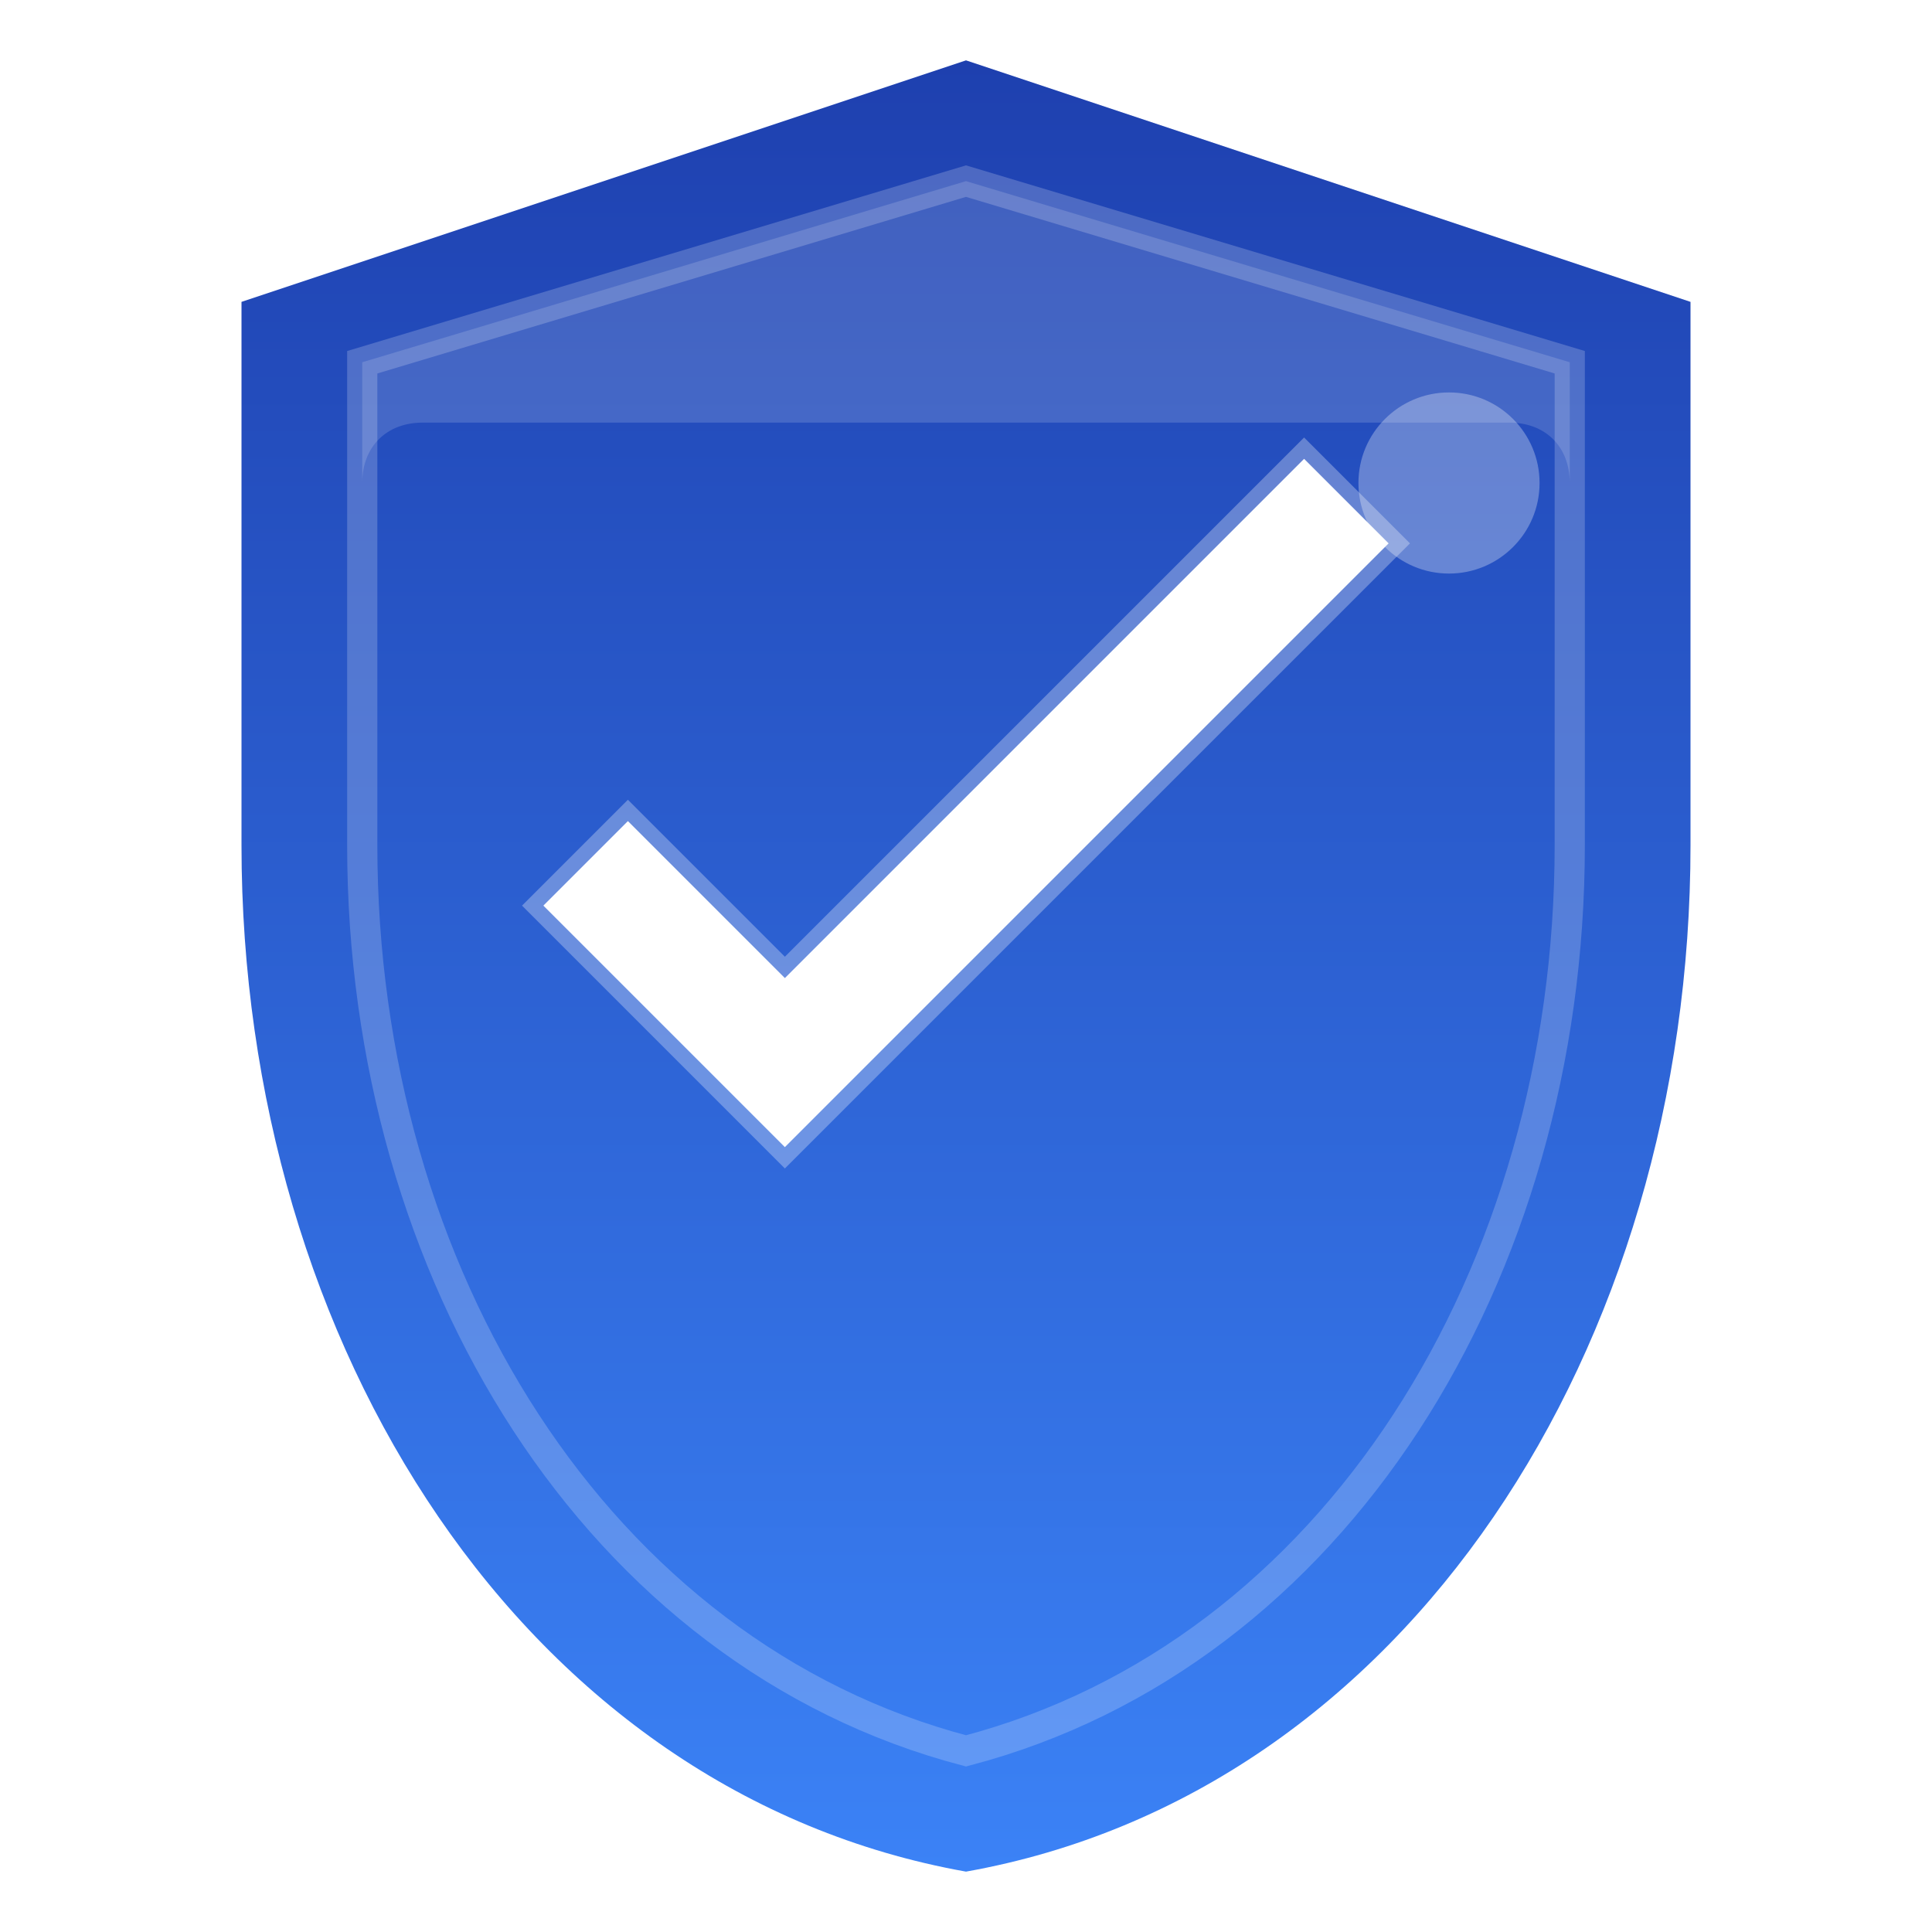 <svg width="32" height="32" viewBox="0 0 32 32" fill="none" xmlns="http://www.w3.org/2000/svg">
  <defs>
    <linearGradient id="shieldGradient" x1="0%" y1="0%" x2="0%" y2="100%">
      <stop offset="0%" style="stop-color:#1e40af;stop-opacity:1" />
      <stop offset="100%" style="stop-color:#3b82f6;stop-opacity:1" />
    </linearGradient>
    <filter id="glow" x="-50%" y="-50%" width="200%" height="200%">
      <feGaussianBlur stdDeviation="1" result="coloredBlur"/>
      <feMerge>
        <feMergeNode in="coloredBlur"/>
        <feMergeNode in="SourceGraphic"/>
      </feMerge>
    </filter>
  </defs>

  <!-- Trust Shield Background -->
  <path d="M16 1L4 5V14C4 22.3 8.7 29.7 16 31C23.3 29.7 28 22.3 28 14V5L16 1Z" fill="url(#shieldGradient)" filter="url(#glow)"/>

  <!-- Inner Shield Detail -->
  <path d="M16 3L6 6V14C6 21.1 9.9 27.4 16 29C22.1 27.4 26 21.1 26 14V6L16 3Z" fill="none" stroke="rgba(255,255,255,0.2)" stroke-width="0.5"/>

  <!-- Checkmark -->
  <path d="M13 19L9 15L10.4 13.6L13 16.2L21.6 7.6L23 9L13 19Z" fill="white" stroke="rgba(255,255,255,0.3)" stroke-width="0.5"/>

  <!-- Subtle Highlight -->
  <path d="M16 3L6 6V8C6 7.4 6.4 7 7 7H25C25.6 7 26 7.4 26 8V6L16 3Z" fill="rgba(255,255,255,0.15)"/>

  <!-- Corner accent -->
  <circle cx="24" cy="8" r="1.5" fill="rgba(255,255,255,0.3)"/>
</svg>
